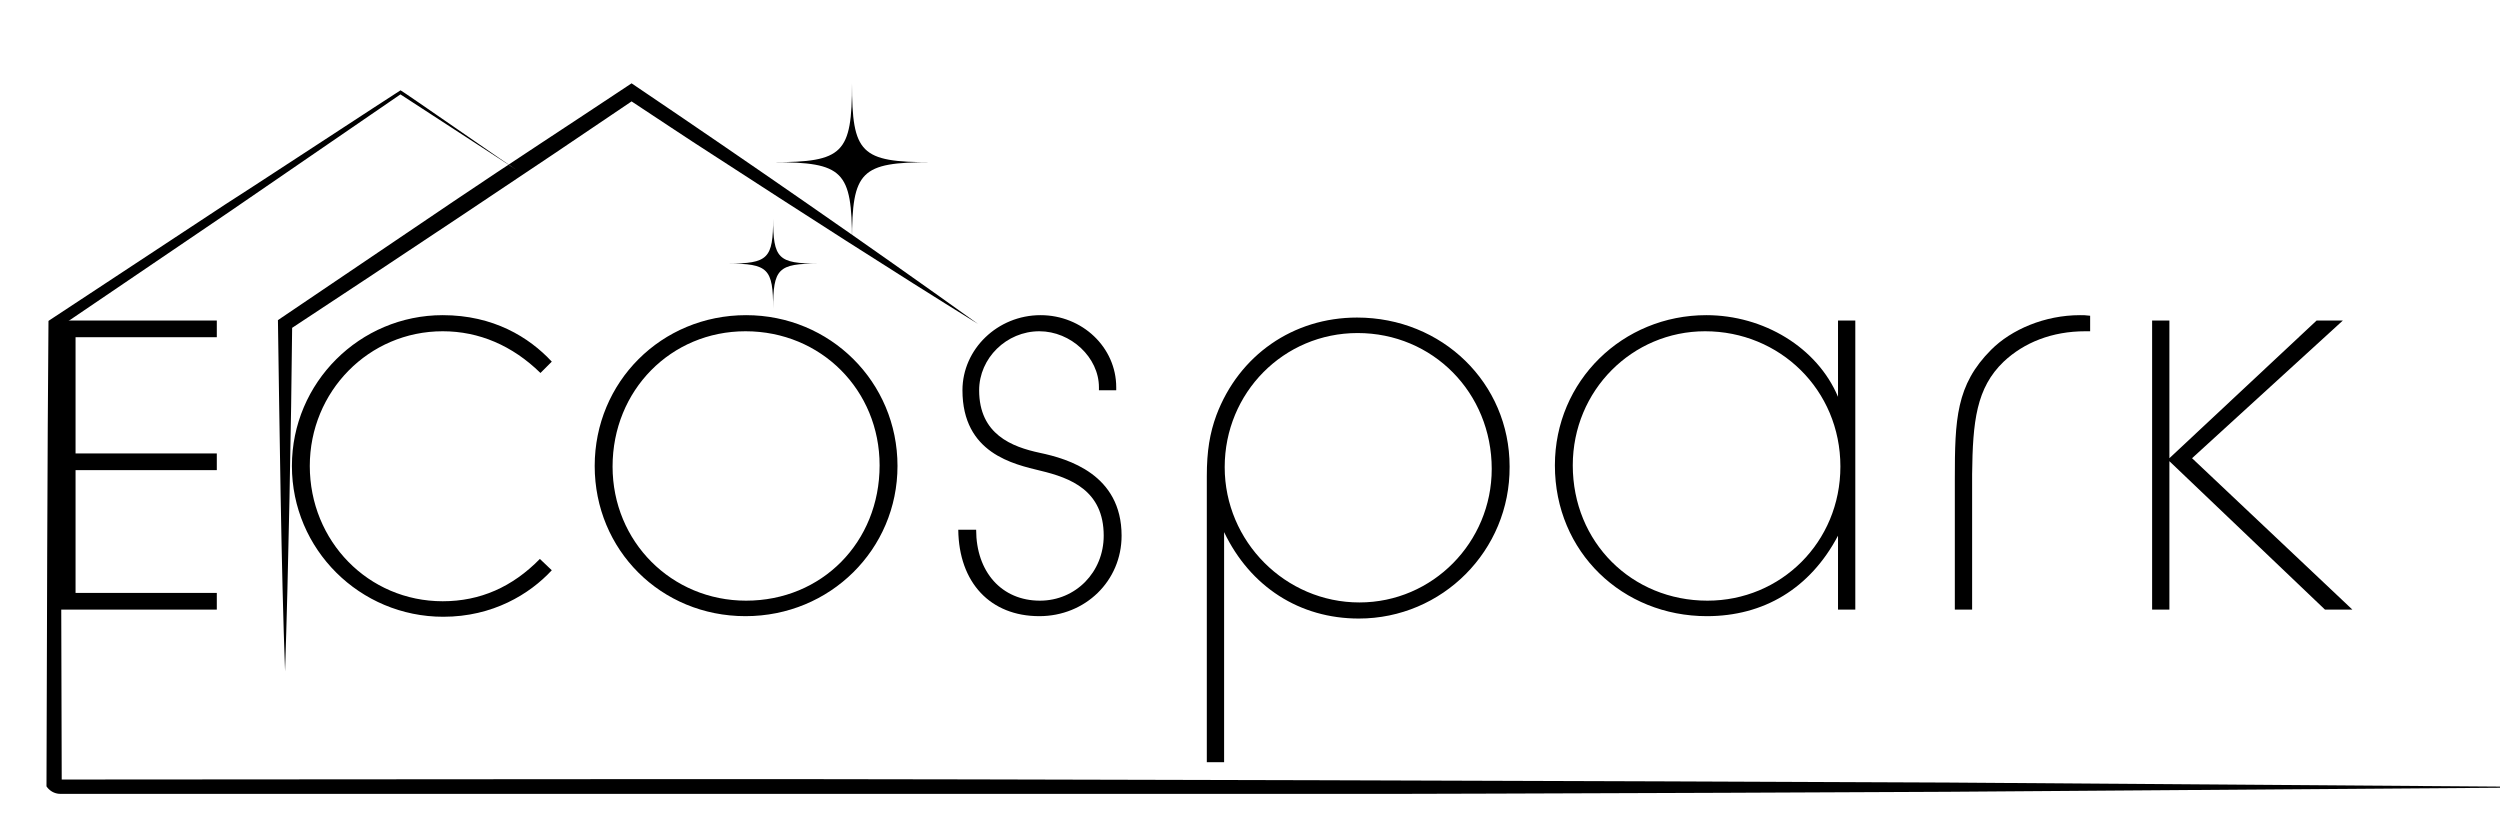 <svg xmlns="http://www.w3.org/2000/svg" xmlns:xlink="http://www.w3.org/1999/xlink" width="600" zoomAndPan="magnify" viewBox="0 0 450 150" height="200" preserveAspectRatio="xMidYMid meet" version="1.0"><defs><g/><clipPath id="2e6e692a73"><path d="M 8 15 L 450 15 L 450 143 L 8 143 Z M 8 15 " clip-rule="nonzero"/></clipPath><clipPath id="226dc18f22"><path d="M 7.875 18 L 7.875 139.895 C 7.875 141.551 9.219 142.895 10.875 142.895 L 461.641 142.895 C 463.297 142.895 464.641 141.551 464.641 139.895 L 464.641 18 C 464.641 16.344 463.297 15 461.641 15 L 10.875 15 C 9.219 15 7.875 16.344 7.875 18 Z M 7.875 18 " clip-rule="nonzero"/></clipPath><clipPath id="bbe7446924"><path d="M 131.051 15 L 167.801 15 L 167.801 55.5 L 131.051 55.5 Z M 131.051 15 " clip-rule="nonzero"/></clipPath><clipPath id="a46a93ff4d"><path d="M 0.051 0 L 36.555 0 L 36.555 40.5 L 0.051 40.5 Z M 0.051 0 " clip-rule="nonzero"/></clipPath><clipPath id="963b7a08b3"><rect x="0" width="37" y="0" height="41"/></clipPath></defs><g clip-path="url(#2e6e692a73)"><g clip-path="url(#226dc18f22)"><path fill="#000000" d="M 51.312 120.848 C 50.633 102.816 50.301 75.902 50.027 57.629 C 50.027 57.629 50.602 57.234 50.602 57.234 L 81.676 36.223 C 92.039 29.234 102.52 22.426 112.93 15.5 L 113.684 15 L 114.422 15.5 C 134.816 29.281 156.039 43.969 176.043 58.309 C 160.699 48.809 143.82 37.934 128.602 28.055 C 123.336 24.68 118.164 21.188 112.93 17.754 L 114.422 17.754 C 96.488 29.945 70.422 47.281 52.02 59.383 C 52.02 59.383 52.594 58.324 52.594 58.324 C 52.426 76.34 51.898 103.027 51.312 120.848 Z M 92.883 30.52 C 92.715 30.477 72.262 16.254 72.098 16.254 C 71.93 16.316 40.707 36.77 40.496 36.828 L 9.18 57.461 C 9.18 57.461 8.727 57.766 8.727 57.766 C 8.531 78.836 8.426 120.621 8.367 141.691 L 8.367 143.07 C 8.367 143.07 9.738 143.07 9.738 143.07 C 110.953 143.25 249.32 143.039 350.535 142.523 L 464.133 141.691 C 464.133 141.691 350.535 140.859 350.535 140.859 C 293.969 140.586 179.902 140.223 123.336 140.238 L 9.738 140.316 C 9.738 140.316 11.113 141.691 11.113 141.691 C 11.082 120.922 10.961 79.078 10.75 58.309 L 10.297 59.156 L 41.324 38.098 L 72.246 16.875 L 71.902 16.875 Z M 92.883 30.52 " fill-opacity="1" fill-rule="nonzero"/></g></g><g fill="#000000" fill-opacity="1"><g transform="translate(1.154, 109.729)"><g><path d="M 9.336 -52.035 L 9.336 0 L 37.871 0 L 37.871 -3.004 L 12.445 -3.004 L 12.445 -25.105 L 37.871 -25.105 L 37.871 -28.109 L 12.445 -28.109 L 12.445 -49.031 L 37.871 -49.031 L 37.871 -52.035 Z M 9.336 -52.035 "/></g></g></g><g fill="#000000" fill-opacity="1"><g transform="translate(48.36, 109.729)"><g><path d="M 50.961 -44.633 C 46.883 -49.031 40.449 -53 31.328 -53 C 16.414 -53 4.184 -40.875 4.184 -25.855 C 4.184 -10.836 16.414 1.289 31.434 1.289 C 40.34 1.289 46.992 -2.789 50.961 -7.082 L 48.816 -9.121 C 43.879 -4.078 38.086 -1.504 31.328 -1.504 C 17.918 -1.504 7.402 -12.34 7.402 -25.855 C 7.402 -39.266 18.023 -50.102 31.328 -50.102 C 37.871 -50.102 43.879 -47.527 48.922 -42.594 Z M 50.961 -44.633 "/></g></g></g><g fill="#000000" fill-opacity="1"><g transform="translate(102.861, 109.729)"><g><path d="M 31.434 -53 C 16.199 -53 4.184 -40.984 4.184 -25.855 C 4.184 -10.73 16.094 1.18 31.328 1.18 C 46.562 1.18 58.688 -10.836 58.688 -25.855 C 58.688 -40.984 46.562 -53 31.434 -53 Z M 31.328 -50.102 C 44.953 -50.102 55.469 -39.48 55.469 -25.965 C 55.469 -12.125 45.062 -1.609 31.434 -1.609 C 18.023 -1.609 7.402 -12.23 7.402 -25.75 C 7.402 -39.48 17.918 -50.102 31.328 -50.102 Z M 31.328 -50.102 "/></g></g></g><g fill="#000000" fill-opacity="1"><g transform="translate(165.73, 109.729)"><g><path d="M 35.191 -39.48 L 35.191 -40.02 C 35.191 -47.207 29.074 -53 21.566 -53 C 13.84 -53 7.512 -46.883 7.512 -39.48 C 7.512 -28.109 16.738 -26.18 21.566 -24.996 C 26.93 -23.711 32.938 -21.457 32.938 -13.305 C 32.938 -6.758 27.895 -1.609 21.457 -1.609 C 14.59 -1.609 9.977 -6.758 9.977 -14.375 L 6.758 -14.375 C 6.867 -4.828 12.551 1.18 21.352 1.18 C 29.613 1.18 36.156 -5.148 36.156 -13.305 C 36.156 -24.355 26.5 -27.145 21.457 -28.215 C 16.414 -29.289 10.516 -31.543 10.516 -39.48 C 10.516 -45.273 15.449 -50.102 21.352 -50.102 C 27.035 -50.102 32.078 -45.383 32.078 -40.02 L 32.078 -39.48 Z M 35.191 -39.48 "/></g></g></g><g fill="#000000" fill-opacity="1"><g transform="translate(208.644, 109.729)"><g><path d="M 8.582 27.465 L 11.695 27.465 L 11.695 -13.949 C 16.414 -4.078 25.32 1.609 35.941 1.609 C 50.961 1.609 63.191 -10.621 63.086 -25.75 C 63.086 -40.77 50.961 -52.57 35.621 -52.57 C 24.141 -52.57 14.375 -45.812 10.301 -34.977 C 9.121 -31.758 8.582 -28.539 8.582 -24.031 Z M 36.047 -1.289 C 22.746 -1.289 11.801 -12.23 11.801 -25.641 C 11.801 -39.051 22.422 -49.781 35.727 -49.781 C 49.246 -49.781 59.867 -39.051 59.867 -25.32 C 59.867 -12.125 49.246 -1.289 36.047 -1.289 Z M 36.047 -1.289 "/></g></g></g><g fill="#000000" fill-opacity="1"><g transform="translate(275.697, 109.729)"><g><path d="M 55.145 -52.035 L 55.145 -38.301 C 51.391 -47.207 41.734 -53 31.434 -53 C 16.414 -53 4.184 -41.199 4.184 -25.965 C 4.184 -10.301 16.414 1.18 31.543 1.18 C 41.734 1.18 50.102 -3.754 55.145 -13.305 L 55.145 0 L 58.258 0 L 58.258 -52.035 Z M 31.219 -50.102 C 44.633 -50.102 55.574 -39.59 55.574 -25.75 C 55.574 -12.125 44.848 -1.609 31.648 -1.609 C 18.023 -1.609 7.402 -12.125 7.402 -25.965 C 7.402 -39.48 18.133 -50.102 31.219 -50.102 Z M 31.219 -50.102 "/></g></g></g><g fill="#000000" fill-opacity="1"><g transform="translate(343.287, 109.729)"><g><path d="M 8.582 0 L 11.695 0 L 11.695 -24.355 C 11.801 -33.902 12.445 -39.91 17.379 -44.633 C 21.027 -48.066 26.07 -50.102 32.078 -50.102 L 32.938 -50.102 L 32.938 -52.895 C 32.078 -53 31.758 -53 31.113 -53 C 24.785 -53 18.773 -50.426 15.129 -46.777 C 8.797 -40.449 8.582 -34.227 8.582 -23.496 Z M 8.582 0 "/></g></g></g><g fill="#000000" fill-opacity="1"><g transform="translate(377.94, 109.729)"><g><path d="M 9.441 -52.035 L 9.441 0 L 12.551 0 L 12.551 -26.715 L 40.555 0 L 45.488 0 L 16.629 -27.25 L 43.773 -52.035 L 39.051 -52.035 L 12.551 -27.25 L 12.551 -52.035 Z M 9.441 -52.035 "/></g></g></g><g clip-path="url(#bbe7446924)"><g transform="matrix(1, 0, 0, 1, 131, 15)"><g clip-path="url(#963b7a08b3)"><g clip-path="url(#a46a93ff4d)"><path fill="#000000" d="M 8.164 14.195 C 20.785 14.195 22.359 15.77 22.359 28.391 C 22.359 15.77 23.934 14.195 36.555 14.195 C 23.934 14.195 22.359 12.621 22.359 0 C 22.359 12.621 20.785 14.195 8.164 14.195 Z M 8.164 24.336 C 8.164 31.547 9.062 32.445 16.273 32.445 C 9.062 32.445 8.164 33.348 8.164 40.559 C 8.164 33.348 7.262 32.445 0.051 32.445 C 7.262 32.445 8.164 31.547 8.164 24.336 Z M 8.164 24.336 " fill-opacity="1" fill-rule="nonzero"/></g></g></g></g></svg>